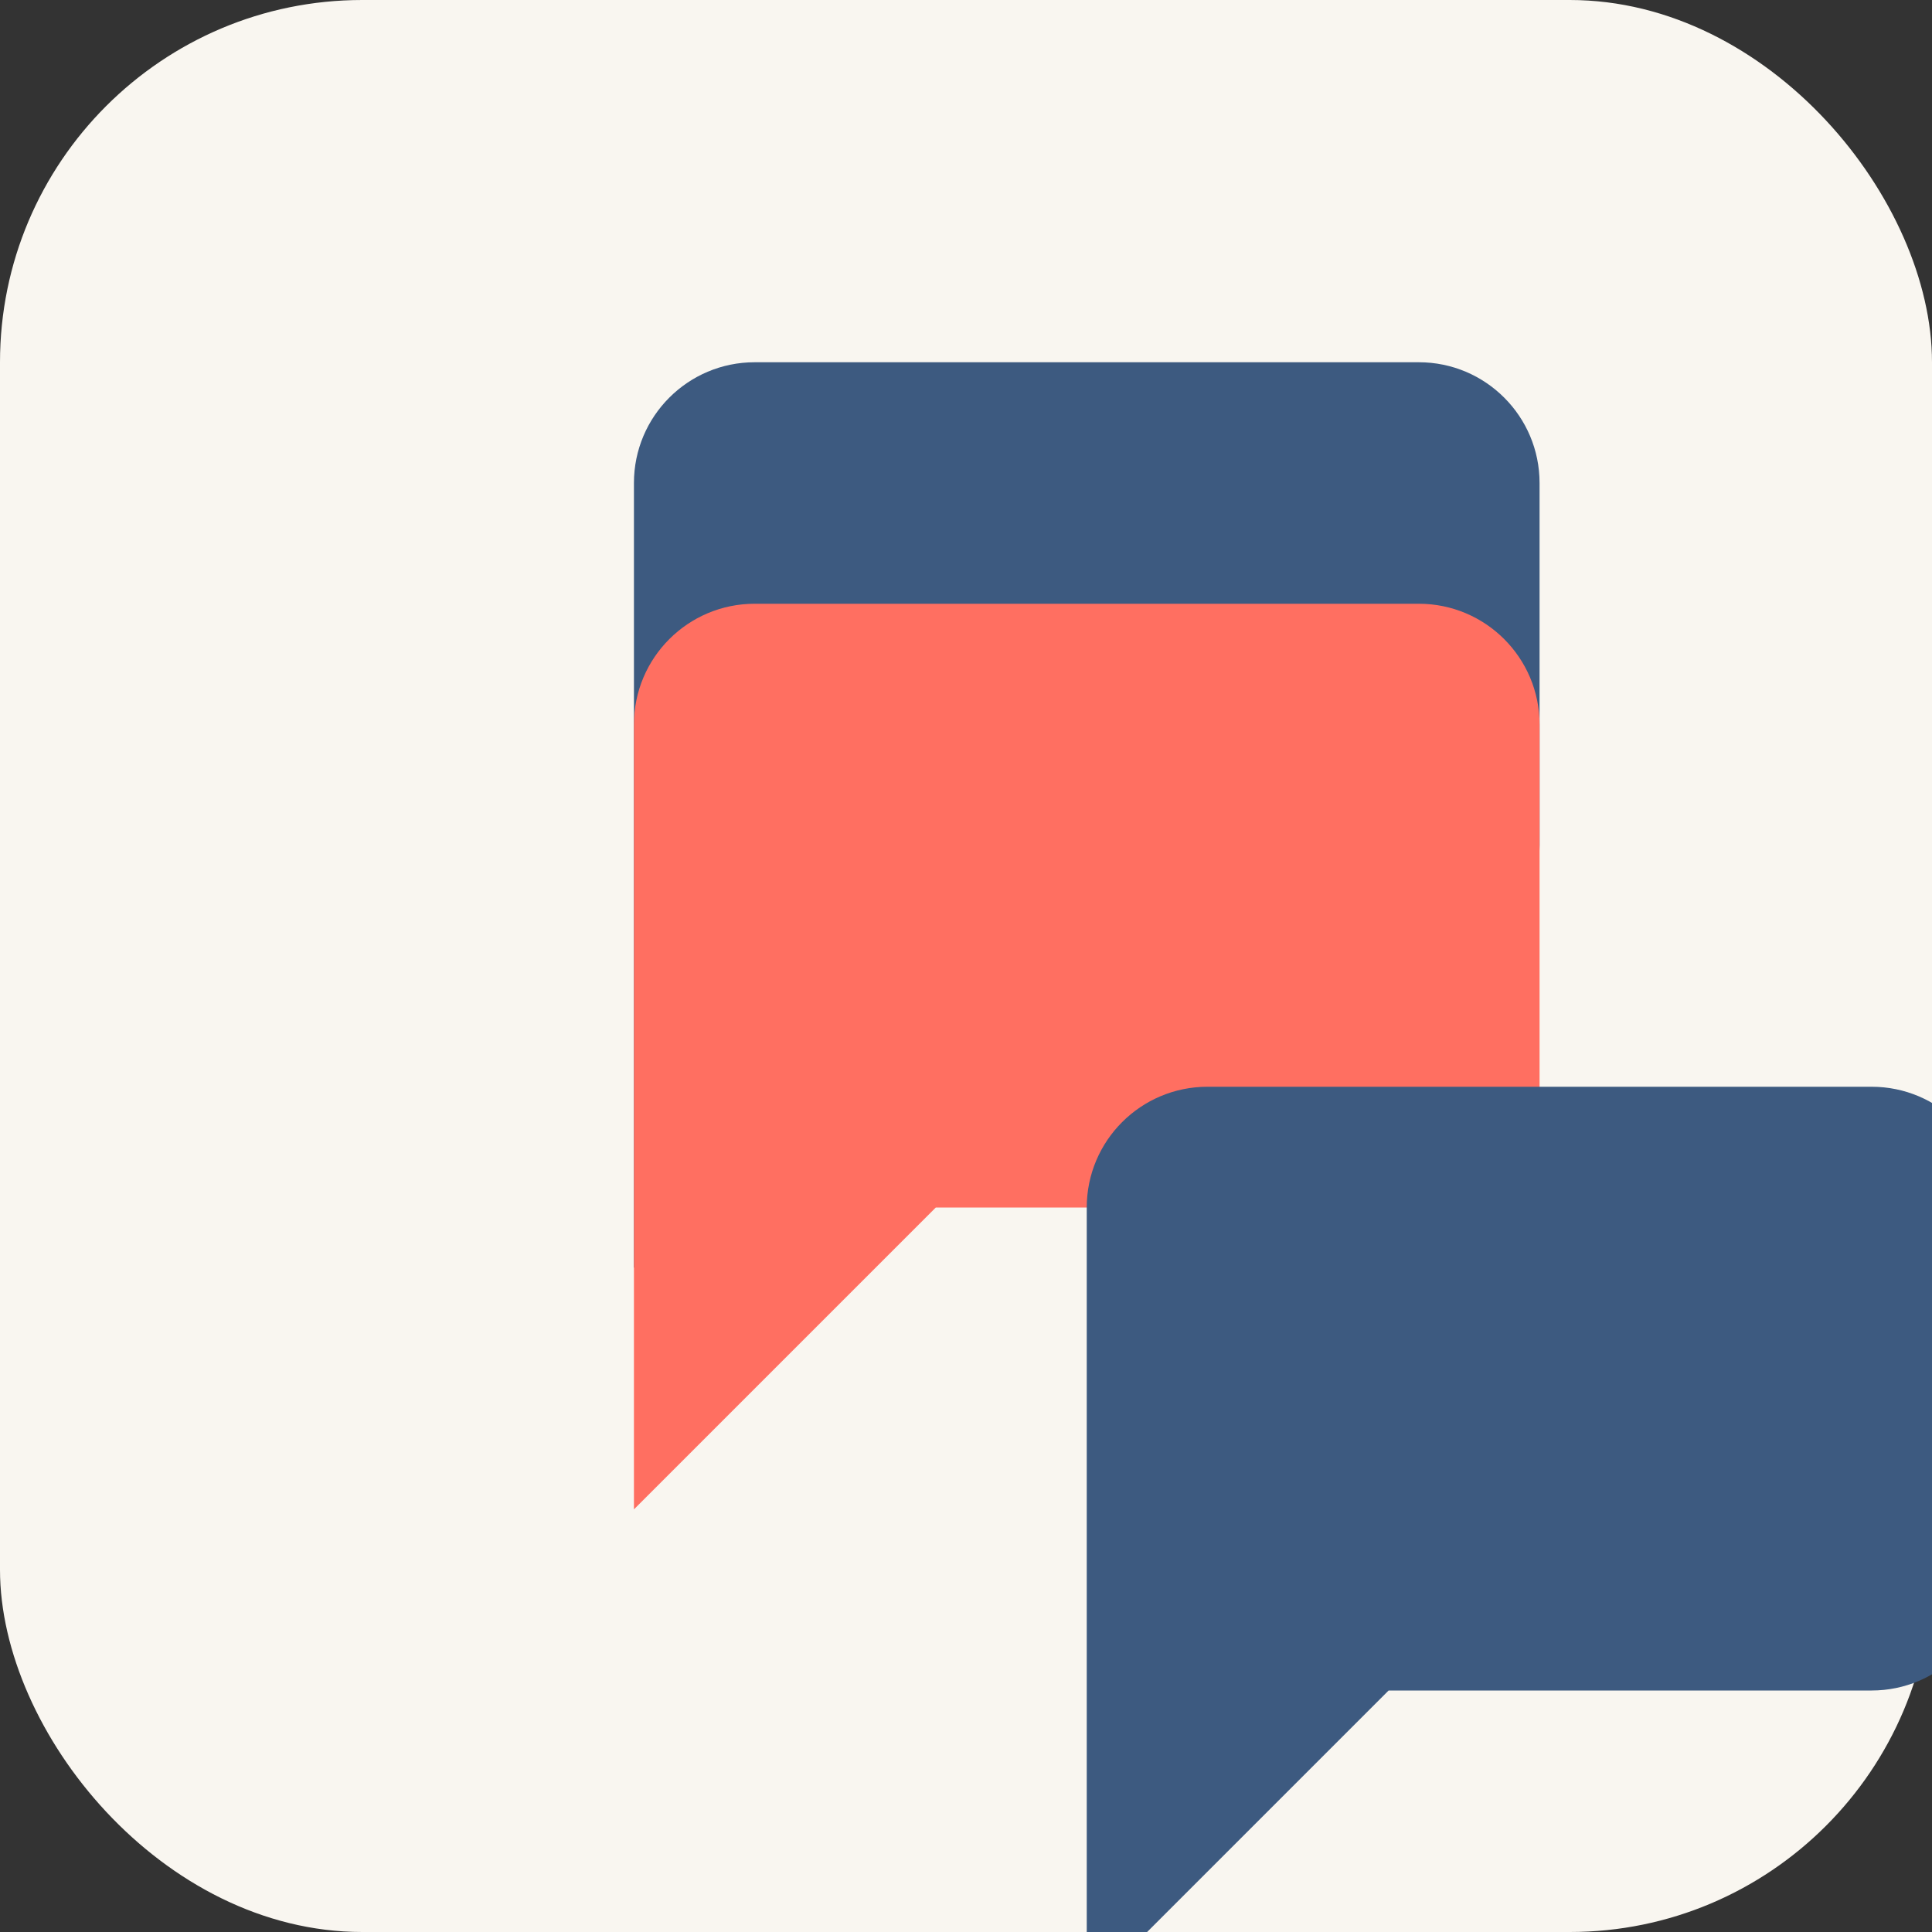<svg xmlns="http://www.w3.org/2000/svg" width="32" height="32" viewBox="0 0 32 32">
  <rect x="0" y="0" width="32" height="32" fill="#333333" stroke="none"/>
  <rect width="32" height="32" rx="6" fill="#F9F6F0" />
  <g transform="scale(0.5) translate(6, 6)">
    <path fill="#3D5A80" d="M15,30 L15,10 C15,7.791 16.791,6 19,6 L41,6 C43.209,6 45,7.791 45,10 L45,22 C45,24.209 43.209,26 41,26 L25,26 L15,36 L15,30 Z" />
    <path fill="#FF6F61" d="M25,34 L15,44 L15,38 L15,18 C15,15.791 16.791,14 19,14 L41,14 C43.209,14 45,15.791 45,18 L45,30 C45,32.209 43.209,34 41,34 L25,34 Z" />
    <path fill="#3D5A80" d="M30,54 L30,34 C30,31.791 31.791,30 34,30 L56,30 C58.209,30 60,31.791 60,34 L60,46 C60,48.209 58.209,50 56,50 L40,50 L30,60 L30,54 Z" />
  </g>
</svg> 